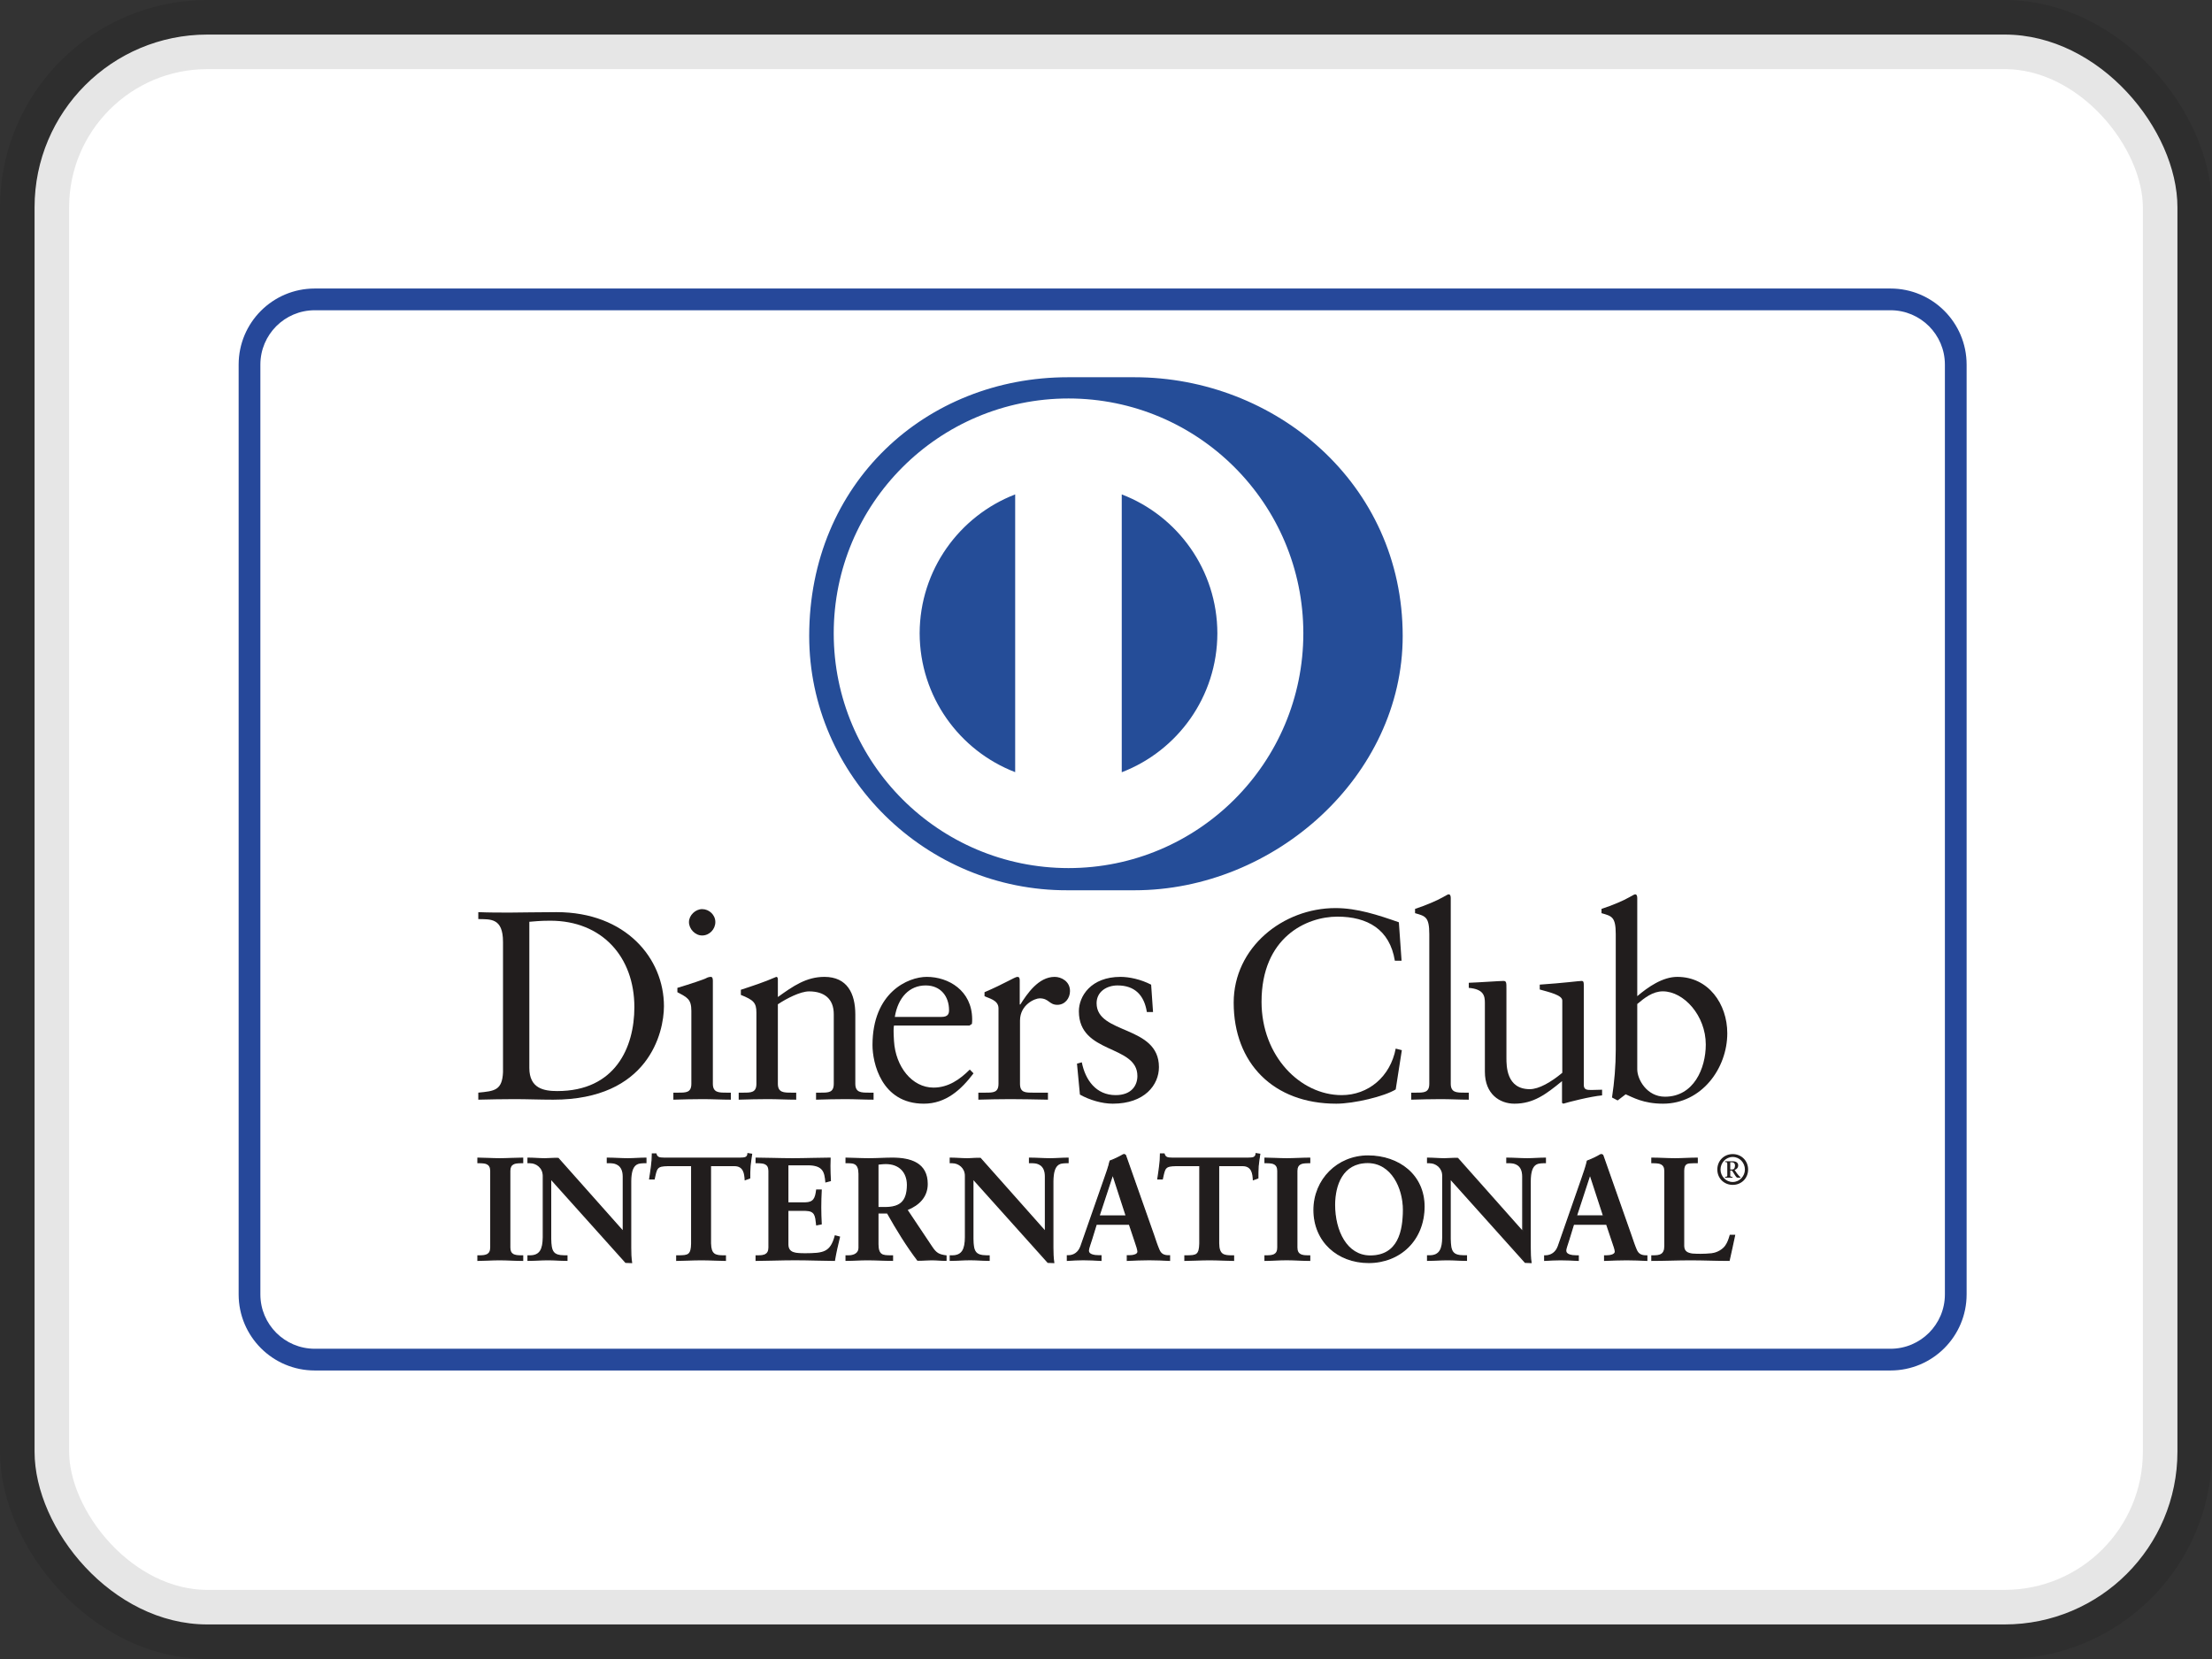 <svg xmlns="http://www.w3.org/2000/svg" width="32" height="24" viewBox="0 0 32 24" fill="white"><rect x="0" y="0" width="32" height="24" fill="#333333" stroke="none"/><rect x="0.5" y="0.5" width="31" height="23" rx="2.5" stroke="black" stroke-opacity="0.1"></rect><svg width="30" height="24" x="-1" viewBox="0 0 46 32" fill="none" xmlns="http://www.w3.org/2000/svg"><path d="M42.898 20.384L44.754 22.432V18.336L42.898 20.384Z" fill="#0071CE"></path><path d="M43.469 27.759H8.515C7.716 27.759 7.068 27.111 7.068 26.312V5.688C7.068 4.889 7.716 4.241 8.515 4.241H43.469C44.268 4.241 44.916 4.889 44.916 5.688V26.312C44.916 27.111 44.268 27.759 43.469 27.759Z" fill="white"></path><path d="M13.275 21.289C13.275 21.748 13.603 21.802 13.895 21.802C15.183 21.802 15.605 20.831 15.605 19.942C15.605 18.828 14.89 18.023 13.74 18.023C13.495 18.023 13.383 18.04 13.275 18.047V21.289ZM12.691 18.493C12.691 17.957 12.411 17.993 12.143 17.987V17.833C12.375 17.843 12.613 17.843 12.846 17.843C13.096 17.843 13.436 17.833 13.877 17.833C15.42 17.833 16.261 18.863 16.261 19.919C16.261 20.509 15.916 21.993 13.806 21.993C13.502 21.993 13.221 21.981 12.941 21.981C12.673 21.981 12.411 21.987 12.143 21.993V21.837C12.499 21.802 12.673 21.79 12.691 21.385V18.493Z" fill="#211D1D"></path><path d="M17.108 18.351C16.953 18.351 16.816 18.207 16.816 18.053C16.816 17.904 16.959 17.766 17.108 17.766C17.262 17.766 17.401 17.892 17.401 18.053C17.401 18.214 17.269 18.351 17.108 18.351ZM16.47 21.837H16.583C16.75 21.837 16.869 21.837 16.869 21.64V20.025C16.869 19.763 16.78 19.727 16.559 19.609V19.513C16.84 19.429 17.173 19.317 17.197 19.298C17.239 19.275 17.274 19.269 17.305 19.269C17.334 19.269 17.346 19.304 17.346 19.352V21.64C17.346 21.837 17.478 21.837 17.644 21.837H17.745V21.993C17.543 21.993 17.334 21.981 17.12 21.981C16.905 21.981 16.691 21.987 16.47 21.993V21.837Z" fill="#211D1D"></path><path d="M18.312 20.061C18.312 19.841 18.246 19.781 17.967 19.669V19.555C18.222 19.471 18.467 19.393 18.753 19.269C18.771 19.269 18.788 19.281 18.788 19.328V19.716C19.129 19.471 19.421 19.269 19.82 19.269C20.327 19.269 20.506 19.638 20.506 20.103V21.64C20.506 21.837 20.637 21.837 20.804 21.837H20.911V21.993C20.702 21.993 20.493 21.981 20.279 21.981C20.065 21.981 19.85 21.987 19.635 21.993V21.837H19.743C19.91 21.837 20.028 21.837 20.028 21.64V20.097C20.028 19.757 19.82 19.591 19.48 19.591C19.289 19.591 18.986 19.745 18.788 19.877V21.64C18.788 21.837 18.921 21.837 19.087 21.837H19.195V21.993C18.986 21.993 18.776 21.981 18.562 21.981C18.348 21.981 18.133 21.987 17.919 21.993V21.837H18.026C18.193 21.837 18.312 21.837 18.312 21.64V20.061Z" fill="#211D1D"></path><path d="M22.419 20.157C22.568 20.157 22.585 20.079 22.585 20.008C22.585 19.703 22.401 19.459 22.067 19.459C21.704 19.459 21.453 19.727 21.382 20.157H22.419ZM21.364 20.348C21.352 20.401 21.352 20.491 21.364 20.693C21.399 21.26 21.763 21.725 22.24 21.725C22.568 21.725 22.825 21.545 23.045 21.325L23.128 21.409C22.854 21.772 22.515 22.082 22.026 22.082C21.078 22.082 20.887 21.164 20.887 20.783C20.887 19.614 21.674 19.269 22.091 19.269C22.574 19.269 23.093 19.573 23.098 20.204C23.098 20.241 23.098 20.276 23.093 20.312L23.039 20.348H21.364Z" fill="#211D1D"></path><path d="M23.235 21.837H23.397C23.564 21.837 23.682 21.837 23.682 21.64V19.966C23.682 19.781 23.462 19.745 23.372 19.697V19.609C23.807 19.424 24.047 19.269 24.1 19.269C24.136 19.269 24.153 19.286 24.153 19.346V19.882H24.166C24.314 19.65 24.565 19.269 24.928 19.269C25.077 19.269 25.268 19.369 25.268 19.584C25.268 19.745 25.155 19.889 24.988 19.889C24.803 19.889 24.803 19.745 24.595 19.745C24.493 19.745 24.159 19.882 24.159 20.241V21.64C24.159 21.837 24.279 21.837 24.445 21.837H24.779V21.993C24.451 21.987 24.201 21.981 23.945 21.981C23.7 21.981 23.45 21.987 23.235 21.993V21.837Z" fill="#211D1D"></path><path d="M25.53 21.164C25.608 21.557 25.846 21.892 26.281 21.892C26.633 21.892 26.763 21.677 26.763 21.468C26.763 20.765 25.465 20.991 25.465 20.032C25.465 19.697 25.733 19.269 26.389 19.269C26.579 19.269 26.836 19.322 27.068 19.442L27.11 20.049H26.973C26.914 19.674 26.704 19.459 26.323 19.459C26.084 19.459 25.858 19.596 25.858 19.853C25.858 20.55 27.241 20.336 27.241 21.271C27.241 21.664 26.925 22.082 26.216 22.082C25.977 22.082 25.697 21.999 25.488 21.88L25.423 21.194L25.53 21.164Z" fill="#211D1D"></path><path d="M32.623 18.911H32.474C32.361 18.214 31.866 17.933 31.199 17.933C30.513 17.933 29.517 18.392 29.517 19.822C29.517 21.027 30.377 21.892 31.294 21.892C31.884 21.892 32.373 21.486 32.493 20.86L32.629 20.895L32.493 21.766C32.242 21.921 31.568 22.082 31.174 22.082C29.78 22.082 28.899 21.182 28.899 19.841C28.899 18.619 29.989 17.743 31.157 17.743C31.64 17.743 32.105 17.898 32.563 18.058L32.623 18.911Z" fill="#211D1D"></path><path d="M32.837 21.837H32.951C33.118 21.837 33.238 21.837 33.238 21.64V18.322C33.238 17.934 33.148 17.921 32.922 17.856V17.761C33.16 17.683 33.41 17.576 33.536 17.504C33.601 17.468 33.649 17.438 33.666 17.438C33.703 17.438 33.714 17.474 33.714 17.522V21.64C33.714 21.837 33.846 21.837 34.013 21.837H34.114V21.993C33.912 21.993 33.703 21.981 33.487 21.981C33.274 21.981 33.059 21.987 32.837 21.993V21.837Z" fill="#211D1D"></path><path d="M36.665 21.664C36.665 21.772 36.73 21.778 36.832 21.778C36.903 21.778 36.993 21.772 37.071 21.772V21.898C36.813 21.921 36.325 22.046 36.211 22.082L36.182 22.064V21.582C35.825 21.874 35.55 22.082 35.126 22.082C34.805 22.082 34.471 21.874 34.471 21.373V19.847C34.471 19.692 34.447 19.542 34.114 19.513V19.4C34.329 19.393 34.805 19.359 34.883 19.359C34.949 19.359 34.949 19.4 34.949 19.531V21.068C34.949 21.247 34.949 21.76 35.467 21.76C35.669 21.76 35.938 21.605 36.188 21.397V19.793C36.188 19.674 35.902 19.609 35.688 19.549V19.441C36.224 19.405 36.558 19.359 36.617 19.359C36.665 19.359 36.665 19.4 36.665 19.466V21.664Z" fill="#211D1D"></path><path d="M37.851 21.319C37.851 21.546 38.065 21.927 38.465 21.927C39.103 21.927 39.371 21.301 39.371 20.77C39.371 20.127 38.883 19.59 38.418 19.59C38.196 19.59 38.012 19.734 37.851 19.871V21.319ZM37.851 19.697C38.089 19.495 38.412 19.269 38.739 19.269C39.431 19.269 39.848 19.871 39.848 20.52C39.848 21.301 39.276 22.082 38.423 22.082C37.982 22.082 37.75 21.939 37.594 21.874L37.416 22.01L37.291 21.945C37.344 21.594 37.374 21.247 37.374 20.884V18.322C37.374 17.934 37.285 17.921 37.058 17.856V17.761C37.297 17.683 37.547 17.577 37.672 17.504C37.737 17.469 37.785 17.438 37.804 17.438C37.839 17.438 37.851 17.474 37.851 17.522V19.697Z" fill="#211D1D"></path><path d="M12.136 25.458H12.181C12.298 25.458 12.422 25.443 12.422 25.273V23.575C12.422 23.405 12.298 23.39 12.181 23.39H12.136V23.291C12.263 23.291 12.457 23.305 12.617 23.305C12.779 23.305 12.973 23.291 13.125 23.291V23.39H13.08C12.963 23.39 12.84 23.405 12.84 23.575V25.273C12.84 25.443 12.963 25.458 13.08 25.458H13.125V25.556C12.97 25.556 12.775 25.543 12.613 25.543C12.454 25.543 12.263 25.556 12.136 25.556V25.458Z" fill="#211D1D"></path><path d="M13.111 25.542L13.112 25.473H13.08C12.964 25.473 12.826 25.452 12.826 25.273V23.574C12.826 23.395 12.964 23.375 13.08 23.375H13.111V23.306C12.962 23.306 12.774 23.319 12.617 23.319C12.463 23.319 12.276 23.307 12.15 23.306V23.375H12.181C12.297 23.375 12.435 23.395 12.435 23.574V25.273C12.435 25.452 12.297 25.473 12.181 25.473H12.15V25.542C12.276 25.54 12.46 25.529 12.613 25.529C12.771 25.529 12.959 25.541 13.111 25.542ZM13.125 25.57C12.969 25.57 12.774 25.557 12.613 25.557C12.454 25.557 12.264 25.57 12.136 25.57H12.122V25.556V25.458V25.445H12.136H12.181C12.299 25.442 12.406 25.432 12.407 25.273V23.574C12.406 23.416 12.299 23.405 12.181 23.403H12.122V23.39V23.278H12.136C12.264 23.278 12.458 23.291 12.617 23.291C12.778 23.291 12.972 23.278 13.125 23.278H13.14V23.293V23.403H13.125H13.08C12.962 23.405 12.854 23.416 12.854 23.574V25.273C12.854 25.432 12.962 25.442 13.08 25.445H13.14V25.458V25.57H13.125Z" fill="#211D1D"></path><path d="M15.354 24.917L15.36 24.91V23.694C15.36 23.428 15.175 23.39 15.077 23.39H15.007V23.291C15.159 23.291 15.308 23.305 15.46 23.305C15.593 23.305 15.727 23.291 15.859 23.291V23.39H15.811C15.674 23.39 15.521 23.415 15.521 23.801V25.277C15.521 25.39 15.525 25.504 15.541 25.604H15.418L13.748 23.743V25.078C13.748 25.362 13.803 25.458 14.053 25.458H14.107V25.556C13.968 25.556 13.829 25.543 13.689 25.543C13.544 25.543 13.394 25.556 13.248 25.556V25.458H13.294C13.518 25.458 13.586 25.306 13.586 25.047V23.681C13.586 23.499 13.436 23.39 13.29 23.39H13.248V23.291C13.371 23.291 13.498 23.305 13.621 23.305C13.719 23.305 13.813 23.291 13.91 23.291L15.354 24.917Z" fill="#211D1D"></path><path d="M15.346 24.91V24.909L15.343 24.907L15.346 24.91ZM15.418 25.59H15.525C15.511 25.493 15.508 25.384 15.508 25.277V23.801C15.508 23.412 15.671 23.375 15.811 23.375H15.845V23.306C15.717 23.307 15.589 23.319 15.46 23.319C15.312 23.319 15.167 23.307 15.02 23.306V23.375H15.077C15.177 23.375 15.374 23.419 15.374 23.694L15.37 24.92L15.363 24.926L15.352 24.936L13.91 23.306C13.813 23.306 13.719 23.319 13.621 23.319C13.502 23.319 13.38 23.307 13.262 23.306L13.262 23.375H13.29C13.443 23.375 13.6 23.491 13.6 23.681V25.047C13.6 25.306 13.527 25.472 13.294 25.473L13.262 25.472V25.542C13.403 25.54 13.547 25.529 13.689 25.529C13.825 25.529 13.96 25.54 14.093 25.542V25.473H14.052C13.797 25.472 13.733 25.361 13.733 25.079V23.706L15.418 25.59ZM15.541 25.619L15.407 25.614L13.761 23.779V25.079C13.766 25.361 13.808 25.441 14.052 25.445H14.122V25.458V25.569H14.107C13.967 25.569 13.828 25.557 13.689 25.557C13.544 25.557 13.395 25.569 13.248 25.569H13.233V25.555V25.445H13.248H13.294C13.508 25.443 13.569 25.305 13.572 25.047V23.681C13.571 23.509 13.43 23.403 13.29 23.403H13.233V23.388V23.278H13.248C13.372 23.278 13.499 23.291 13.621 23.291C13.717 23.291 13.811 23.278 13.921 23.283L15.346 24.887V23.694C15.344 23.436 15.172 23.405 15.077 23.403H14.992V23.388V23.278H15.006C15.159 23.278 15.309 23.291 15.46 23.291C15.592 23.291 15.725 23.278 15.859 23.278H15.874V23.291V23.403H15.859H15.811C15.677 23.407 15.54 23.419 15.536 23.801V25.277C15.536 25.39 15.539 25.503 15.555 25.602L15.557 25.619H15.541Z" fill="#211D1D"></path><path d="M16.345 23.454C16.101 23.454 16.093 23.512 16.043 23.749H15.946C15.96 23.658 15.975 23.567 15.986 23.473C15.998 23.382 16.005 23.291 16.005 23.198H16.083C16.109 23.295 16.19 23.291 16.277 23.291H17.951C18.038 23.291 18.119 23.288 18.126 23.191L18.203 23.205C18.192 23.291 18.178 23.379 18.168 23.467C18.162 23.554 18.162 23.642 18.162 23.73L18.065 23.766C18.058 23.645 18.041 23.454 17.825 23.454H17.293V25.179C17.293 25.43 17.406 25.458 17.562 25.458H17.623V25.555C17.497 25.555 17.27 25.543 17.095 25.543C16.9 25.543 16.673 25.555 16.546 25.555V25.458H16.608C16.787 25.458 16.877 25.442 16.877 25.186V23.454H16.345Z" fill="#211D1D"></path><path d="M17.624 25.57C17.496 25.57 17.269 25.557 17.095 25.557C16.9 25.557 16.674 25.57 16.546 25.57H16.532V25.556V25.445H16.546H16.608C16.787 25.44 16.859 25.438 16.863 25.186V23.468H16.345V23.454V23.44H16.891V25.186C16.891 25.446 16.786 25.473 16.608 25.473H16.56V25.541C16.689 25.54 16.906 25.529 17.095 25.529C17.264 25.529 17.48 25.54 17.609 25.541V25.473H17.562C17.405 25.473 17.278 25.435 17.278 25.179V23.44H17.824C18.042 23.441 18.071 23.625 18.077 23.746L18.148 23.72C18.148 23.636 18.149 23.551 18.154 23.465C18.163 23.382 18.175 23.299 18.188 23.216L18.138 23.208C18.122 23.302 18.031 23.307 17.951 23.306H16.278H16.261C16.184 23.306 16.101 23.302 16.072 23.212H16.018C16.018 23.302 16.012 23.389 15.999 23.476C15.99 23.564 15.976 23.65 15.963 23.735H16.033C16.076 23.51 16.103 23.436 16.345 23.44V23.454V23.468C16.105 23.473 16.11 23.512 16.057 23.752L16.055 23.764H16.044H15.93L15.932 23.747C15.944 23.656 15.962 23.565 15.972 23.471C15.984 23.381 15.991 23.291 15.991 23.198V23.184H16.005H16.094L16.096 23.194C16.118 23.276 16.178 23.276 16.261 23.278H16.278H17.951C18.04 23.276 18.107 23.275 18.112 23.19L18.113 23.175L18.128 23.178L18.219 23.192L18.218 23.206C18.205 23.293 18.192 23.381 18.183 23.468C18.176 23.555 18.176 23.642 18.176 23.73V23.739L18.166 23.744L18.051 23.785L18.051 23.766C18.042 23.644 18.029 23.468 17.824 23.468H17.306V25.179C17.31 25.424 17.407 25.441 17.562 25.445H17.637V25.458V25.57H17.624Z" fill="#211D1D"></path><path d="M18.307 25.458H18.353C18.469 25.458 18.593 25.443 18.593 25.273V23.575C18.593 23.405 18.469 23.39 18.353 23.39H18.307V23.291C18.504 23.291 18.843 23.305 19.115 23.305C19.387 23.305 19.724 23.291 19.944 23.291C19.939 23.431 19.942 23.646 19.952 23.788L19.854 23.814C19.838 23.604 19.799 23.435 19.459 23.435H19.009V24.284H19.393C19.588 24.284 19.631 24.175 19.65 23.999H19.747C19.741 24.126 19.737 24.252 19.737 24.378C19.737 24.502 19.741 24.625 19.747 24.748L19.65 24.768C19.631 24.573 19.621 24.447 19.397 24.447H19.009V25.202C19.009 25.413 19.196 25.413 19.403 25.413C19.793 25.413 19.965 25.387 20.062 25.017L20.152 25.04C20.11 25.213 20.071 25.384 20.042 25.556C19.835 25.556 19.462 25.543 19.17 25.543C18.878 25.543 18.492 25.556 18.307 25.556V25.458Z" fill="#211D1D"></path><path d="M20.03 25.541C20.058 25.378 20.095 25.214 20.136 25.051L20.072 25.035C19.974 25.398 19.786 25.43 19.403 25.427C19.199 25.427 18.995 25.427 18.993 25.202V24.433H19.397C19.623 24.43 19.646 24.567 19.662 24.752L19.732 24.737C19.727 24.618 19.723 24.497 19.723 24.378C19.723 24.257 19.727 24.135 19.732 24.012H19.662C19.644 24.182 19.592 24.3 19.393 24.298H18.993V23.42H19.459C19.796 23.418 19.852 23.593 19.866 23.796L19.936 23.777C19.931 23.685 19.927 23.569 19.927 23.46C19.927 23.404 19.928 23.352 19.93 23.306C19.71 23.307 19.381 23.319 19.115 23.319C18.848 23.319 18.52 23.307 18.321 23.306V23.375H18.353C18.468 23.375 18.607 23.395 18.607 23.574V25.273C18.607 25.452 18.468 25.471 18.353 25.473H18.321V25.541C18.51 25.541 18.885 25.529 19.17 25.529C19.456 25.529 19.821 25.541 20.03 25.541ZM20.042 25.57C19.834 25.57 19.461 25.556 19.17 25.556C18.878 25.556 18.493 25.57 18.307 25.57H18.293V25.556V25.458V25.445H18.307H18.353C18.47 25.443 18.577 25.432 18.578 25.273V23.574C18.577 23.416 18.47 23.406 18.353 23.403H18.293V23.39V23.278H18.307C18.505 23.278 18.843 23.291 19.115 23.291C19.387 23.291 19.724 23.278 19.944 23.278H19.959V23.292C19.956 23.341 19.955 23.398 19.955 23.46C19.955 23.572 19.959 23.695 19.965 23.787V23.799L19.955 23.802L19.84 23.832L19.84 23.815C19.821 23.605 19.793 23.452 19.459 23.449H19.022V24.27H19.393C19.581 24.268 19.613 24.172 19.636 23.997L19.637 23.985H19.649H19.762V23.999C19.755 24.126 19.751 24.252 19.751 24.378C19.751 24.501 19.755 24.624 19.762 24.748V24.759L19.75 24.762L19.637 24.784L19.636 24.769C19.613 24.571 19.613 24.463 19.397 24.46L19.022 24.46V25.202C19.022 25.399 19.192 25.398 19.403 25.399C19.794 25.397 19.95 25.378 20.048 25.014L20.051 25L20.065 25.003L20.169 25.03L20.166 25.044C20.124 25.215 20.085 25.387 20.056 25.558L20.054 25.57H20.042Z" fill="#211D1D"></path><path d="M21.006 24.388H21.164C21.489 24.388 21.664 24.265 21.664 23.882C21.664 23.594 21.479 23.408 21.19 23.408C21.092 23.408 21.051 23.419 21.006 23.422V24.388ZM20.59 23.635C20.59 23.398 20.461 23.39 20.36 23.39H20.301V23.291C20.405 23.291 20.606 23.304 20.804 23.304C20.998 23.304 21.154 23.291 21.327 23.291C21.735 23.291 22.098 23.402 22.098 23.863C22.098 24.154 21.904 24.332 21.648 24.434L22.203 25.263C22.293 25.401 22.357 25.439 22.517 25.458V25.555C22.41 25.555 22.306 25.543 22.199 25.543C22.098 25.543 21.994 25.555 21.894 25.555C21.644 25.228 21.43 24.878 21.219 24.504H21.006V25.198C21.006 25.449 21.122 25.458 21.271 25.458H21.33V25.555C21.144 25.555 20.956 25.543 20.771 25.543C20.616 25.543 20.464 25.555 20.301 25.555V25.458H20.36C20.479 25.458 20.59 25.403 20.59 25.283V23.635Z" fill="#211D1D"></path><path d="M21.164 24.374C21.485 24.371 21.647 24.26 21.65 23.883C21.648 23.6 21.472 23.424 21.19 23.422C21.102 23.422 21.061 23.43 21.02 23.435V24.374H21.164ZM21.005 24.401H20.991V23.408L21.003 23.407C21.048 23.404 21.091 23.395 21.19 23.395C21.485 23.395 21.677 23.587 21.678 23.883C21.677 24.27 21.491 24.401 21.164 24.401H21.005ZM21.005 24.491H21.227L21.231 24.498C21.442 24.871 21.655 25.221 21.894 25.542C21.993 25.542 22.098 25.529 22.198 25.529C22.302 25.529 22.402 25.54 22.503 25.541V25.47C22.35 25.452 22.279 25.406 22.191 25.272L21.626 24.427L21.642 24.42C21.896 24.321 22.084 24.147 22.084 23.862C22.084 23.413 21.734 23.308 21.327 23.306C21.155 23.306 20.999 23.319 20.805 23.319C20.613 23.319 20.421 23.307 20.315 23.306V23.375H20.36C20.46 23.375 20.604 23.392 20.604 23.636V25.283C20.604 25.414 20.482 25.473 20.36 25.473H20.315V25.541C20.472 25.541 20.619 25.529 20.771 25.529C20.953 25.529 21.136 25.541 21.315 25.541V25.473H21.271C21.123 25.473 20.991 25.454 20.991 25.199V24.491H21.005ZM22.517 25.569C22.408 25.569 22.305 25.557 22.198 25.557C22.1 25.557 21.995 25.569 21.882 25.565C21.634 25.238 21.421 24.89 21.211 24.519H21.02V25.199C21.023 25.443 21.121 25.441 21.271 25.445H21.344V25.458V25.569H21.329C21.143 25.569 20.955 25.557 20.771 25.557C20.616 25.557 20.464 25.569 20.301 25.569H20.288V25.556V25.445H20.301H20.36C20.477 25.444 20.575 25.393 20.576 25.283V23.636C20.574 23.406 20.46 23.406 20.36 23.403H20.288V23.39V23.278H20.301C20.407 23.278 20.607 23.291 20.805 23.291C20.998 23.291 21.154 23.278 21.327 23.278C21.735 23.278 22.112 23.392 22.113 23.862C22.113 24.155 21.919 24.338 21.669 24.44L22.214 25.256C22.304 25.39 22.36 25.424 22.518 25.445L22.53 25.446V25.458V25.569H22.517Z" fill="#211D1D"></path><path d="M24.718 24.917L24.724 24.91V23.694C24.724 23.428 24.54 23.39 24.443 23.39H24.371V23.291C24.524 23.291 24.672 23.305 24.825 23.305C24.959 23.305 25.091 23.291 25.225 23.291V23.39H25.177C25.04 23.39 24.887 23.415 24.887 23.801V25.277C24.887 25.39 24.89 25.504 24.906 25.604H24.784L23.113 23.743V25.078C23.113 25.362 23.168 25.458 23.418 25.458H23.474V25.556C23.334 25.556 23.194 25.543 23.055 25.543C22.909 25.543 22.76 25.556 22.614 25.556V25.458H22.658C22.883 25.458 22.951 25.306 22.951 25.047V23.681C22.951 23.499 22.801 23.39 22.656 23.39H22.614V23.291C22.736 23.291 22.864 23.305 22.987 23.305C23.084 23.305 23.178 23.291 23.275 23.291L24.718 24.917Z" fill="#211D1D"></path><path d="M24.71 24.91V24.909L24.709 24.907L24.71 24.91ZM24.784 25.59H24.889C24.876 25.493 24.873 25.384 24.873 25.277V23.801C24.873 23.412 25.037 23.376 25.176 23.375H25.21V23.306C25.082 23.307 24.954 23.319 24.826 23.319C24.677 23.319 24.532 23.307 24.385 23.306V23.375H24.443C24.543 23.376 24.739 23.419 24.739 23.694L24.735 24.92L24.729 24.926L24.718 24.937L23.275 23.306C23.179 23.306 23.084 23.319 22.987 23.319C22.866 23.319 22.745 23.307 22.627 23.306V23.375H22.656C22.808 23.376 22.965 23.491 22.965 23.681V25.046C22.965 25.306 22.891 25.472 22.658 25.473H22.627V25.541C22.768 25.54 22.912 25.529 23.055 25.529C23.19 25.529 23.325 25.54 23.459 25.541V25.473H23.418C23.163 25.473 23.099 25.362 23.098 25.079V23.706L24.784 25.59ZM24.906 25.619L24.773 25.614L23.127 23.779V25.079C23.131 25.362 23.174 25.441 23.418 25.445H23.487V25.458V25.569H23.473C23.333 25.569 23.193 25.556 23.055 25.556C22.91 25.556 22.759 25.569 22.614 25.569H22.599V25.555V25.445H22.614H22.658C22.872 25.444 22.934 25.305 22.936 25.046V23.681C22.936 23.508 22.795 23.403 22.656 23.403H22.599V23.39V23.278H22.614C22.737 23.278 22.864 23.291 22.987 23.291C23.082 23.291 23.176 23.278 23.285 23.282L24.71 24.887V23.694C24.71 23.436 24.537 23.404 24.443 23.403H24.357V23.39V23.278H24.371C24.525 23.278 24.674 23.291 24.826 23.291C24.957 23.291 25.091 23.278 25.224 23.278H25.238V23.293V23.403H25.224H25.176C25.043 23.406 24.905 23.419 24.901 23.801V25.277C24.901 25.39 24.904 25.502 24.92 25.602L24.922 25.619H24.906Z" fill="#211D1D"></path><path d="M26.22 23.655H26.213L25.912 24.573H26.518L26.22 23.655ZM25.747 25.092C25.714 25.202 25.674 25.287 25.674 25.344C25.674 25.442 25.811 25.458 25.918 25.458H25.954V25.555C25.824 25.549 25.691 25.543 25.561 25.543C25.444 25.543 25.328 25.549 25.211 25.555V25.458H25.23C25.357 25.458 25.464 25.383 25.512 25.247L26.032 23.759C26.073 23.639 26.133 23.477 26.151 23.356C26.255 23.321 26.385 23.256 26.447 23.217L26.473 23.211L26.495 23.22L26.525 23.302L27.121 24.998C27.16 25.111 27.199 25.232 27.241 25.329C27.28 25.42 27.349 25.458 27.456 25.458H27.474V25.555C27.329 25.549 27.183 25.543 27.027 25.543C26.869 25.543 26.706 25.549 26.541 25.555V25.458H26.577C26.651 25.458 26.778 25.446 26.778 25.364C26.778 25.322 26.749 25.234 26.712 25.131L26.586 24.754H25.85L25.747 25.092Z" fill="#211D1D"></path><path d="M25.93 24.559H26.498L26.216 23.69L25.93 24.559ZM25.892 24.587L26.202 23.641H26.213H26.22H26.229L26.537 24.587H25.892ZM26.555 25.54C26.715 25.535 26.873 25.529 27.027 25.529C27.179 25.529 27.319 25.535 27.46 25.54V25.473H27.455C27.345 25.474 27.269 25.429 27.228 25.335C27.186 25.236 27.146 25.116 27.108 25.003L26.511 23.306L26.483 23.228L26.479 23.224H26.473L26.454 23.229C26.391 23.269 26.261 23.333 26.165 23.358C26.145 23.482 26.087 23.643 26.044 23.764L25.526 25.252C25.476 25.393 25.362 25.473 25.23 25.473H25.225V25.54C25.336 25.535 25.449 25.529 25.561 25.529C25.687 25.529 25.815 25.535 25.939 25.54V25.473H25.918C25.812 25.471 25.665 25.46 25.661 25.345C25.661 25.28 25.7 25.197 25.733 25.088L25.747 25.092L25.733 25.088L25.84 24.741H26.595L26.725 25.126C26.762 25.231 26.791 25.317 26.791 25.365C26.787 25.464 26.65 25.471 26.577 25.473H26.555V25.54ZM27.474 25.57C27.328 25.563 27.183 25.556 27.027 25.556C26.869 25.556 26.707 25.563 26.541 25.57L26.527 25.571V25.556V25.443H26.541H26.577C26.651 25.443 26.763 25.427 26.763 25.365C26.763 25.328 26.735 25.238 26.699 25.136L26.576 24.769H25.86L25.759 25.096C25.726 25.207 25.688 25.293 25.688 25.345C25.689 25.424 25.81 25.443 25.918 25.443H25.968V25.458V25.571L25.953 25.57C25.823 25.563 25.69 25.556 25.561 25.556C25.445 25.556 25.328 25.563 25.212 25.57L25.197 25.571V25.556V25.443H25.211H25.23C25.351 25.443 25.451 25.374 25.498 25.243L26.018 23.755C26.061 23.634 26.119 23.473 26.147 23.344C26.248 23.308 26.378 23.243 26.442 23.204L26.473 23.196L26.508 23.216L26.537 23.297L27.135 24.994C27.173 25.107 27.212 25.227 27.254 25.322C27.291 25.409 27.351 25.443 27.455 25.443H27.489V25.458V25.571L27.474 25.57Z" fill="#211D1D"></path><path d="M27.618 23.454C27.374 23.454 27.365 23.512 27.316 23.749H27.218C27.231 23.658 27.248 23.567 27.258 23.473C27.271 23.382 27.277 23.291 27.277 23.198H27.355C27.381 23.295 27.462 23.291 27.549 23.291H29.223C29.31 23.291 29.391 23.288 29.398 23.191L29.476 23.205C29.463 23.291 29.451 23.379 29.44 23.467C29.432 23.554 29.432 23.642 29.432 23.73L29.336 23.766C29.331 23.645 29.313 23.454 29.096 23.454H28.564V25.179C28.564 25.43 28.678 25.458 28.834 25.458H28.895V25.555C28.769 25.555 28.542 25.543 28.366 25.543C28.172 25.543 27.945 25.555 27.818 25.555V25.458H27.88C28.059 25.458 28.15 25.442 28.15 25.186V23.454H27.618Z" fill="#211D1D"></path><path d="M28.895 25.57C28.768 25.57 28.541 25.557 28.367 25.557C28.173 25.557 27.946 25.57 27.818 25.57H27.804V25.556V25.445H27.818H27.88C28.059 25.44 28.13 25.438 28.135 25.186V23.468H27.617V23.454V23.44H28.163V25.186C28.163 25.446 28.058 25.471 27.88 25.473H27.832V25.542C27.96 25.54 28.178 25.529 28.367 25.529C28.536 25.529 28.753 25.54 28.881 25.542L28.881 25.473H28.833C28.677 25.471 28.551 25.435 28.551 25.179V23.44H29.096C29.315 23.441 29.342 23.625 29.349 23.746L29.419 23.72C29.419 23.636 29.419 23.551 29.426 23.465C29.435 23.382 29.448 23.299 29.459 23.217L29.411 23.208C29.395 23.302 29.304 23.307 29.223 23.306H27.549H27.533C27.456 23.306 27.374 23.302 27.344 23.211H27.291C27.29 23.302 27.284 23.389 27.271 23.476C27.262 23.565 27.247 23.65 27.234 23.735H27.304C27.347 23.51 27.375 23.436 27.617 23.44V23.454V23.468C27.377 23.472 27.382 23.512 27.329 23.752L27.327 23.764H27.316H27.202L27.204 23.747C27.217 23.656 27.233 23.565 27.243 23.472C27.256 23.381 27.262 23.291 27.262 23.198V23.184H27.277H27.365L27.368 23.194C27.391 23.276 27.45 23.276 27.533 23.278H27.549H29.223C29.312 23.276 29.378 23.275 29.384 23.19L29.384 23.175L29.4 23.178L29.492 23.192L29.489 23.206C29.475 23.293 29.463 23.381 29.454 23.468C29.448 23.555 29.448 23.642 29.448 23.73V23.739L29.438 23.744L29.323 23.785V23.766C29.315 23.644 29.301 23.468 29.096 23.468H28.578V25.179C28.581 25.424 28.679 25.441 28.833 25.445H28.909V25.458V25.57H28.895Z" fill="#211D1D"></path><path d="M29.595 25.458H29.64C29.758 25.458 29.881 25.443 29.881 25.273V23.575C29.881 23.405 29.758 23.39 29.64 23.39H29.595V23.291C29.722 23.291 29.916 23.305 30.075 23.305C30.237 23.305 30.431 23.291 30.585 23.291V23.39H30.54C30.422 23.39 30.298 23.405 30.298 23.575V25.273C30.298 25.443 30.422 25.458 30.54 25.458H30.585V25.556C30.429 25.556 30.234 25.543 30.072 25.543C29.913 25.543 29.722 25.556 29.595 25.556V25.458Z" fill="#211D1D"></path><path d="M30.57 25.541V25.473H30.539C30.423 25.473 30.285 25.452 30.285 25.273V23.574C30.285 23.395 30.423 23.375 30.539 23.375H30.57V23.306C30.42 23.307 30.233 23.319 30.075 23.319C29.921 23.319 29.735 23.307 29.609 23.306V23.375H29.64C29.755 23.375 29.894 23.395 29.894 23.574V25.273C29.894 25.452 29.755 25.473 29.64 25.473H29.609V25.541C29.735 25.54 29.918 25.529 30.072 25.529C30.229 25.529 30.417 25.54 30.57 25.541ZM30.585 25.57C30.428 25.57 30.233 25.556 30.072 25.556C29.913 25.556 29.721 25.57 29.595 25.57H29.581V25.556V25.458V25.445H29.595H29.64C29.758 25.443 29.865 25.432 29.865 25.273V23.574C29.865 23.416 29.758 23.405 29.64 23.403H29.581V23.39V23.278H29.595C29.721 23.278 29.916 23.291 30.075 23.291C30.237 23.291 30.431 23.278 30.585 23.278H30.598V23.291V23.403H30.585H30.539C30.421 23.405 30.314 23.416 30.313 23.574V25.273C30.314 25.432 30.421 25.443 30.539 25.445H30.598V25.458V25.57H30.585Z" fill="#211D1D"></path><path d="M31.927 25.462C32.557 25.462 32.665 24.907 32.665 24.434C32.665 23.96 32.41 23.386 31.872 23.386C31.304 23.386 31.136 23.892 31.136 24.326C31.136 24.907 31.402 25.462 31.927 25.462ZM31.878 23.243C32.569 23.243 33.12 23.672 33.12 24.363C33.12 25.108 32.586 25.604 31.895 25.604C31.206 25.604 30.682 25.138 30.682 24.44C30.682 23.766 31.204 23.243 31.878 23.243Z" fill="#211D1D"></path><path d="M31.121 24.326C31.122 23.89 31.293 23.372 31.872 23.372C32.423 23.373 32.679 23.957 32.68 24.434C32.679 24.907 32.568 25.475 31.926 25.475V25.462V25.448C32.544 25.448 32.651 24.907 32.652 24.434C32.652 23.964 32.399 23.401 31.872 23.4C31.315 23.401 31.151 23.894 31.149 24.326C31.15 24.904 31.414 25.446 31.926 25.448V25.462V25.475C31.389 25.474 31.122 24.91 31.121 24.326ZM30.667 24.44C30.669 23.758 31.197 23.23 31.878 23.229V23.243V23.258C31.21 23.258 30.694 23.773 30.694 24.44C30.695 25.13 31.213 25.59 31.894 25.59C32.578 25.59 33.105 25.101 33.107 24.362C33.107 23.68 32.564 23.258 31.878 23.258V23.243V23.229C32.574 23.23 33.133 23.663 33.134 24.362C33.133 25.116 32.592 25.617 31.894 25.618C31.201 25.617 30.669 25.145 30.667 24.44Z" fill="#211D1D"></path><path d="M35.306 24.917L35.313 24.91V23.694C35.313 23.428 35.128 23.39 35.029 23.39H34.96V23.291C35.111 23.291 35.261 23.305 35.413 23.305C35.547 23.305 35.679 23.291 35.812 23.291V23.39H35.764C35.627 23.39 35.474 23.415 35.474 23.801V25.277C35.474 25.39 35.478 25.504 35.494 25.604H35.37L33.701 23.743V25.078C33.701 25.362 33.755 25.458 34.006 25.458H34.06V25.556C33.921 25.556 33.782 25.543 33.642 25.543C33.496 25.543 33.347 25.556 33.201 25.556V25.458H33.246C33.471 25.458 33.538 25.306 33.538 25.047V23.681C33.538 23.499 33.389 23.39 33.243 23.39H33.201V23.291C33.324 23.291 33.45 23.305 33.574 23.305C33.671 23.305 33.765 23.291 33.862 23.291L35.306 24.917Z" fill="#211D1D"></path><path d="M35.298 24.91V24.909L35.295 24.907L35.298 24.91ZM35.37 25.59H35.478C35.464 25.493 35.461 25.384 35.461 25.277V23.801C35.461 23.411 35.624 23.376 35.764 23.375H35.798V23.306C35.67 23.307 35.542 23.319 35.412 23.319C35.265 23.319 35.12 23.307 34.973 23.306V23.375H35.029C35.131 23.376 35.326 23.42 35.326 23.694L35.322 24.92L35.317 24.926L35.306 24.937L33.862 23.306C33.767 23.306 33.672 23.319 33.574 23.319C33.454 23.319 33.332 23.307 33.215 23.306V23.375H33.242C33.395 23.376 33.552 23.491 33.552 23.681V25.047C33.552 25.306 33.48 25.472 33.246 25.473H33.215V25.541C33.355 25.54 33.499 25.529 33.642 25.529C33.778 25.529 33.912 25.54 34.047 25.541V25.473H34.004C33.75 25.473 33.687 25.362 33.687 25.079V23.706L35.37 25.59ZM35.494 25.619L35.36 25.614L33.714 23.779V25.079C33.718 25.362 33.761 25.441 34.004 25.444H34.075V25.458V25.569H34.061C33.92 25.569 33.781 25.557 33.642 25.557C33.497 25.557 33.348 25.569 33.2 25.569H33.187V25.555V25.444H33.2H33.246C33.46 25.443 33.522 25.305 33.524 25.047V23.681C33.524 23.508 33.383 23.403 33.242 23.403H33.187V23.39V23.278H33.2C33.325 23.278 33.451 23.291 33.574 23.291C33.67 23.291 33.763 23.278 33.874 23.283L35.298 24.887V23.694C35.297 23.436 35.125 23.405 35.029 23.403H34.945V23.39V23.278H34.959C35.112 23.278 35.262 23.291 35.412 23.291C35.546 23.291 35.677 23.278 35.812 23.278H35.826V23.291V23.403H35.812H35.764C35.63 23.407 35.492 23.419 35.489 23.801V25.277C35.489 25.39 35.492 25.503 35.507 25.602L35.51 25.619H35.494Z" fill="#211D1D"></path><path d="M36.807 23.655H36.8L36.499 24.573H37.106L36.807 23.655ZM36.333 25.092C36.302 25.202 36.262 25.287 36.262 25.344C36.262 25.442 36.4 25.458 36.505 25.458H36.541V25.555C36.411 25.549 36.279 25.543 36.149 25.543C36.031 25.543 35.915 25.549 35.799 25.555V25.458H35.817C35.944 25.458 36.052 25.383 36.1 25.247L36.62 23.759C36.662 23.639 36.72 23.477 36.739 23.356C36.843 23.321 36.972 23.256 37.034 23.217L37.06 23.211L37.083 23.22L37.113 23.302L37.709 24.998C37.747 25.111 37.787 25.232 37.829 25.329C37.868 25.42 37.936 25.458 38.043 25.458H38.062V25.555C37.917 25.549 37.77 25.543 37.615 25.543C37.456 25.543 37.294 25.549 37.128 25.555V25.458H37.164C37.238 25.458 37.365 25.446 37.365 25.364C37.365 25.322 37.336 25.234 37.3 25.131L37.174 24.754H36.438L36.333 25.092Z" fill="#211D1D"></path><path d="M36.519 24.558H37.086L36.803 23.69L36.519 24.558ZM36.479 24.586L36.792 23.641H36.8H36.807H36.818L37.124 24.586H36.479ZM37.142 25.541C37.302 25.535 37.461 25.529 37.615 25.529C37.766 25.529 37.907 25.535 38.048 25.54V25.473H38.043C37.933 25.473 37.856 25.429 37.816 25.335C37.772 25.236 37.734 25.116 37.695 25.003L37.099 23.306L37.071 23.229L37.066 23.224H37.06L37.041 23.229C36.979 23.268 36.849 23.334 36.752 23.358C36.733 23.482 36.674 23.643 36.632 23.764L36.113 25.252C36.063 25.393 35.951 25.473 35.817 25.473H35.812V25.54C35.924 25.535 36.036 25.529 36.149 25.529C36.275 25.529 36.402 25.535 36.528 25.54V25.473H36.505C36.4 25.471 36.252 25.46 36.248 25.345C36.249 25.28 36.289 25.197 36.321 25.088L36.333 25.092L36.321 25.088L36.427 24.741H37.184L37.313 25.126C37.35 25.231 37.379 25.317 37.379 25.365C37.374 25.464 37.238 25.471 37.163 25.473H37.142V25.541ZM38.062 25.57C37.916 25.564 37.769 25.557 37.615 25.557C37.457 25.557 37.294 25.564 37.129 25.57L37.114 25.571V25.556V25.445H37.128H37.163C37.239 25.445 37.351 25.427 37.352 25.365C37.352 25.328 37.323 25.239 37.286 25.136L37.163 24.769H36.447L36.347 25.096C36.315 25.207 36.276 25.293 36.277 25.345C36.277 25.424 36.398 25.445 36.505 25.445H36.555V25.458V25.571L36.54 25.57C36.411 25.564 36.278 25.557 36.149 25.557C36.032 25.557 35.916 25.564 35.799 25.57L35.785 25.571V25.556V25.445H35.799H35.817C35.938 25.443 36.04 25.374 36.087 25.243L36.606 23.755C36.647 23.634 36.706 23.473 36.734 23.344C36.836 23.308 36.967 23.243 37.029 23.204L37.06 23.197L37.096 23.216L37.125 23.297L37.722 24.994C37.761 25.107 37.8 25.227 37.842 25.323C37.88 25.409 37.938 25.443 38.043 25.445H38.076V25.458V25.571L38.062 25.57Z" fill="#211D1D"></path><path d="M38.88 25.238C38.88 25.368 38.97 25.407 39.074 25.42C39.207 25.43 39.353 25.43 39.503 25.413C39.638 25.398 39.756 25.319 39.814 25.238C39.865 25.166 39.894 25.076 39.914 25.004H40.008C39.972 25.189 39.927 25.371 39.888 25.556C39.603 25.556 39.317 25.543 39.032 25.543C38.746 25.543 38.461 25.556 38.176 25.556V25.458H38.22C38.338 25.458 38.464 25.442 38.464 25.241V23.574C38.464 23.405 38.338 23.39 38.22 23.39H38.176V23.291C38.347 23.291 38.516 23.305 38.688 23.305C38.853 23.305 39.016 23.291 39.181 23.291V23.39H39.1C38.977 23.39 38.88 23.393 38.88 23.565V25.238Z" fill="#211D1D"></path><path d="M39.877 25.541C39.914 25.366 39.957 25.193 39.991 25.018H39.924C39.905 25.089 39.876 25.176 39.824 25.246C39.764 25.331 39.644 25.41 39.503 25.427C39.418 25.436 39.334 25.44 39.255 25.44C39.192 25.44 39.13 25.437 39.072 25.433C38.967 25.422 38.864 25.377 38.865 25.238V23.565C38.865 23.384 38.979 23.375 39.1 23.375H39.167V23.306C39.007 23.307 38.849 23.319 38.688 23.319C38.519 23.319 38.355 23.307 38.189 23.306V23.375H38.22C38.336 23.375 38.478 23.395 38.478 23.574V25.241C38.478 25.451 38.337 25.473 38.22 25.473H38.189V25.541C38.469 25.541 38.75 25.529 39.033 25.529C39.314 25.529 39.595 25.541 39.877 25.541ZM39.888 25.57C39.602 25.57 39.317 25.557 39.033 25.557C38.747 25.557 38.461 25.57 38.175 25.57H38.162V25.556V25.445H38.175H38.22C38.338 25.442 38.45 25.433 38.451 25.241V23.574C38.45 23.416 38.339 23.405 38.22 23.403H38.162V23.39V23.278H38.175C38.348 23.278 38.516 23.291 38.688 23.291C38.853 23.291 39.015 23.278 39.181 23.278H39.194V23.291V23.403H39.181H39.1C38.974 23.406 38.896 23.401 38.893 23.565V25.238C38.894 25.359 38.973 25.391 39.075 25.406C39.132 25.41 39.192 25.412 39.255 25.412C39.334 25.412 39.416 25.408 39.501 25.399C39.633 25.383 39.746 25.308 39.802 25.23C39.852 25.16 39.88 25.072 39.9 25.001L39.903 24.99H39.914H40.025L40.022 25.008C39.986 25.192 39.941 25.374 39.902 25.559L39.898 25.57H39.888Z" fill="#211D1D"></path><path d="M39.914 23.542H39.954C39.998 23.542 40.019 23.509 40.019 23.455C40.019 23.401 39.986 23.382 39.952 23.382H39.914V23.542ZM39.799 23.723V23.706C39.84 23.7 39.848 23.701 39.848 23.675V23.422C39.848 23.386 39.844 23.374 39.8 23.377V23.359H39.975C40.035 23.359 40.09 23.388 40.09 23.45C40.09 23.501 40.057 23.538 40.01 23.552L40.065 23.631C40.092 23.666 40.121 23.7 40.141 23.712V23.723H40.074C40.043 23.723 40.015 23.655 39.952 23.565H39.914V23.678C39.914 23.701 39.922 23.7 39.964 23.706V23.723H39.799ZM39.969 23.819C40.121 23.819 40.239 23.689 40.239 23.542C40.239 23.395 40.124 23.264 39.969 23.264C39.815 23.264 39.698 23.395 39.698 23.542C39.698 23.689 39.815 23.819 39.969 23.819ZM39.969 23.2C40.164 23.2 40.31 23.35 40.31 23.542C40.31 23.734 40.164 23.883 39.969 23.883C39.773 23.883 39.627 23.734 39.627 23.542C39.627 23.35 39.773 23.2 39.969 23.2Z" fill="#211D1D"></path><path d="M19.721 11.756C19.721 8.723 22.18 6.263 25.215 6.263C28.248 6.263 30.708 8.723 30.708 11.756C30.708 14.79 28.248 17.25 25.215 17.25C22.18 17.25 19.721 14.79 19.721 11.756Z" fill="white"></path><path d="M28.537 11.648C28.534 10.241 27.655 9.042 26.416 8.567V14.73C27.655 14.254 28.534 13.056 28.537 11.648ZM24.052 14.728V8.567C22.815 9.044 21.937 10.242 21.933 11.648C21.937 13.054 22.815 14.252 24.052 14.728ZM25.235 6.439C22.358 6.44 20.027 8.771 20.027 11.648C20.027 14.525 22.358 16.855 25.235 16.856C28.112 16.855 30.443 14.525 30.444 11.648C30.443 8.771 28.112 6.44 25.235 6.439ZM25.222 17.348C22.074 17.363 19.483 14.812 19.483 11.708C19.483 8.315 22.074 5.968 25.222 5.968H26.698C29.808 5.968 32.648 8.313 32.648 11.708C32.648 14.811 29.808 17.348 26.698 17.348H25.222Z" fill="#254D98"></path><path d="M43.469 27.759V27.518H8.515C8.181 27.518 7.881 27.383 7.662 27.165C7.444 26.946 7.309 26.646 7.309 26.312V5.688C7.309 5.354 7.444 5.054 7.662 4.835C7.881 4.617 8.181 4.482 8.515 4.482H43.469C43.803 4.482 44.103 4.617 44.322 4.835C44.54 5.054 44.675 5.354 44.675 5.688V26.312C44.675 26.646 44.54 26.946 44.322 27.165C44.103 27.383 43.803 27.518 43.469 27.518V27.759V28C44.401 28 45.157 27.244 45.157 26.312V5.688C45.157 4.756 44.401 4 43.469 4H8.515C7.582 4 6.827 4.756 6.827 5.688V26.312C6.827 27.244 7.582 28 8.515 28H43.469V27.759Z" fill="#26489A"></path></svg></svg>